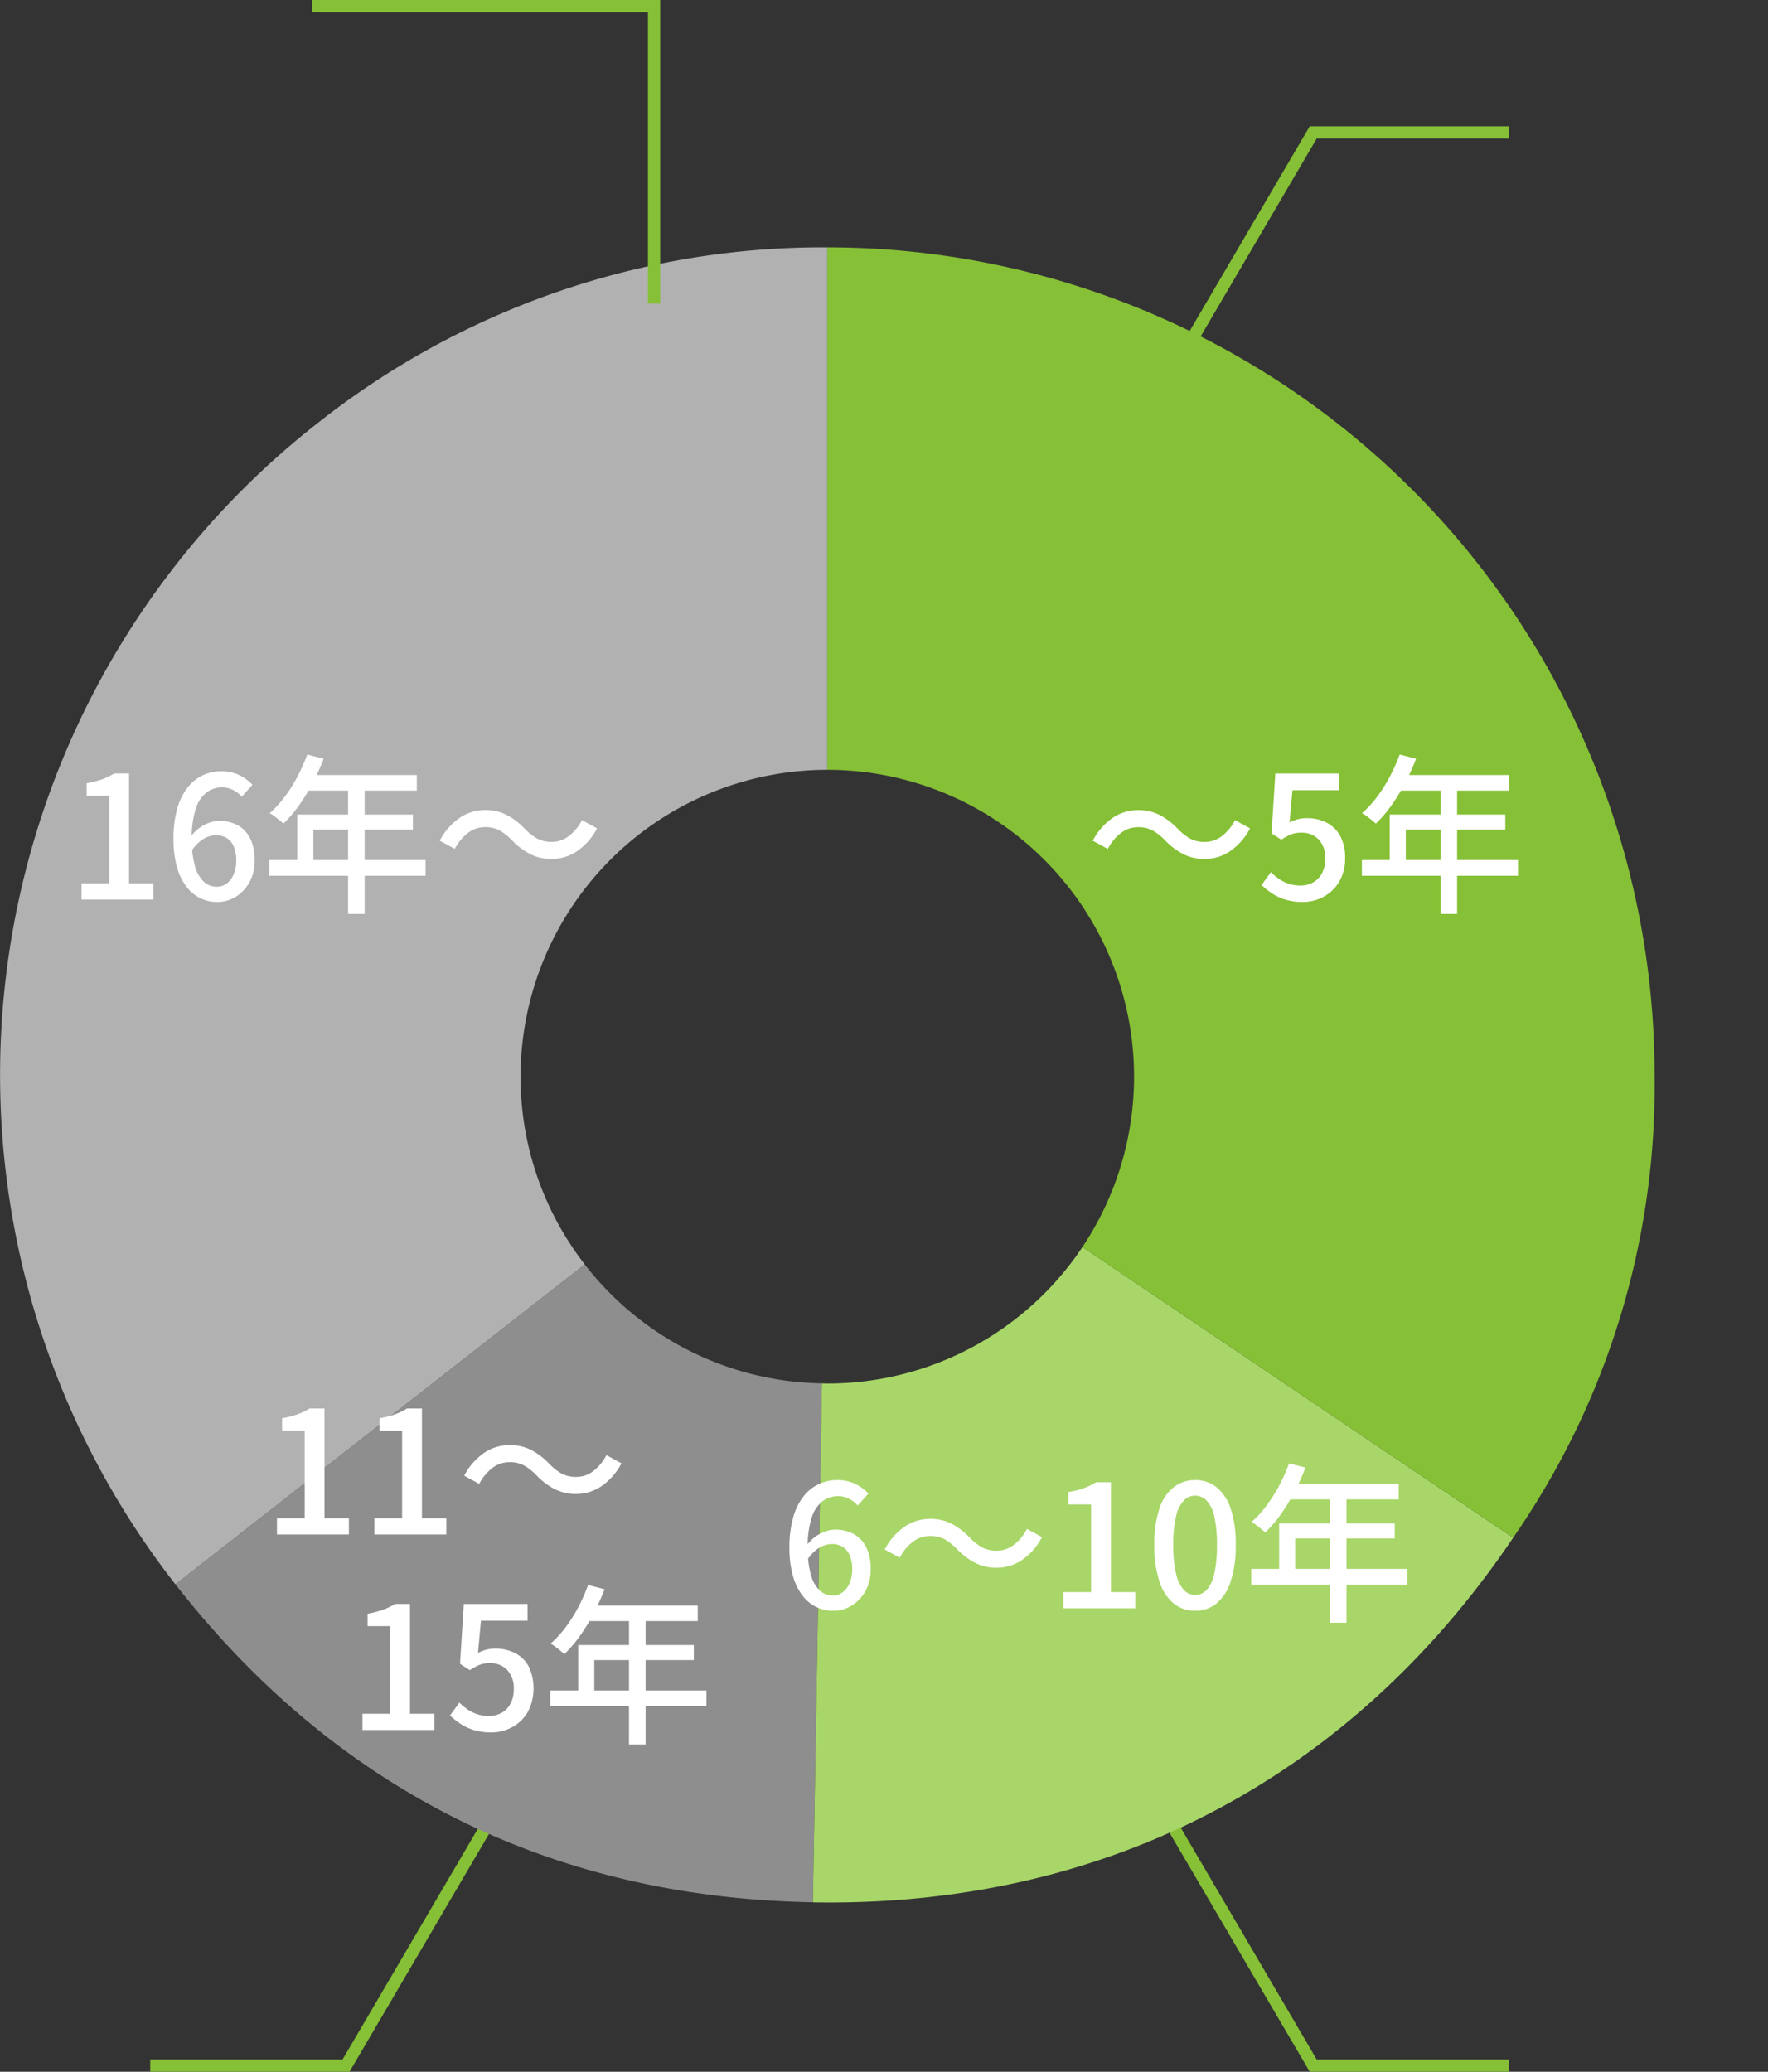 <svg xmlns="http://www.w3.org/2000/svg" width="144.76" height="169.58" viewBox="0 0 144.76 169.58">
  <rect x="0" y="0" width="144.76" height="169.58" fill="#333333" stroke="none"/>
  <g id="Group_22150" data-name="Group 22150" transform="translate(-292.348 -4563.432)">
    <path id="Path_82177" data-name="Path 82177" d="M10914.65-15284.4l25.221,42.988h16.03" transform="translate(-10540 19973.922)" fill="none" stroke="#86c036" stroke-width="1"/>
    <path id="Path_82203" data-name="Path 82203" d="M10955.9-15284.4l-25.221,42.988h-16.03" transform="translate(-10609.999 19973.922)" fill="none" stroke="#86c036" stroke-width="1"/>
    <g id="Group_22147" data-name="Group 22147" transform="translate(-20464.494 -357.018)">
      <path id="Path_140893" data-name="Path 140893" d="M42.624,67.883A25.117,25.117,0,0,1,67.74,42.766V0a66.644,66.644,0,0,0-41.7,14.36,67.736,67.736,0,0,0-11.674,95.08L47.882,83.253a25,25,0,0,1-5.258-15.369" transform="translate(20756.842 4940.697)" fill="#b1b1b1"/>
      <path id="Path_140894" data-name="Path 140894" d="M49.2,90.916,15.685,117.1c13.151,16.833,30.837,25.651,52.194,26.024l.742-42.474A25.064,25.064,0,0,1,49.2,90.916" transform="translate(20755.52 4933.034)" fill="#8e8e8e"/>
      <path id="Path_140895" data-name="Path 140895" d="M73.866,100.532c-.147,0-.294-.008-.44-.011L72.684,143c23.864.416,43.992-10.062,57.339-29.849L94.756,89.359a25.09,25.09,0,0,1-20.89,11.173" transform="translate(20750.715 4933.165)" fill="#a8d668"/>
      <path id="Path_140896" data-name="Path 140896" d="M73.975,0V42.766a25.117,25.117,0,0,1,20.89,39.062l35.267,23.786a64.8,64.8,0,0,0,11.58-37.877A67.737,67.737,0,0,0,73.975,0" transform="translate(20750.605 4940.697)" fill="#86c036"/>
      <rect id="Rectangle_8817" data-name="Rectangle 8817" width="144.76" height="147.835" transform="translate(20756.842 4940.697)" fill="none"/>
    </g>
    <g id="Group_21757" data-name="Group 21757" transform="translate(-680 804.571)">
      <path id="Path_82177-2" data-name="Path 82177" d="M10914.65-15241.41l25.221-42.988h16.03" transform="translate(-9860 19054.098)" fill="none" stroke="#86c036" stroke-width="1"/>
    </g>
    <path id="Path_82204" data-name="Path 82204" d="M10906.33-15256.4v-28h24.35" transform="translate(-14938.497 -6342.398) rotate(90)" fill="none" stroke="#86c036" stroke-width="1"/>
    <path id="Path_140902" data-name="Path 140902" d="M22.194,11.17a4.7,4.7,0,0,0-1-.805,2.446,2.446,0,0,0-1.239-.287,2.254,2.254,0,0,0-1.407.49,3.865,3.865,0,0,0-1.057,1.288l-1.232-.672A5.152,5.152,0,0,1,17.9,9.308a3.691,3.691,0,0,1,2.065-.63,3.817,3.817,0,0,1,1.743.385A5.734,5.734,0,0,1,23.2,10.19a4.7,4.7,0,0,0,1,.805,2.446,2.446,0,0,0,1.239.287,2.254,2.254,0,0,0,1.407-.49A3.865,3.865,0,0,0,27.906,9.5l1.232.672a5.152,5.152,0,0,1-1.645,1.876,3.691,3.691,0,0,1-2.065.63,3.828,3.828,0,0,1-1.736-.385A5.684,5.684,0,0,1,22.194,11.17ZM33.45,16.2a4.8,4.8,0,0,1-1.428-.2,4.174,4.174,0,0,1-1.106-.518,6.306,6.306,0,0,1-.84-.672l.77-1.05a4.805,4.805,0,0,0,.644.539,3.224,3.224,0,0,0,.791.4,2.98,2.98,0,0,0,.987.154,2.082,2.082,0,0,0,1.036-.259,1.836,1.836,0,0,0,.728-.756,2.474,2.474,0,0,0,.266-1.183,2.168,2.168,0,0,0-.539-1.568,1.882,1.882,0,0,0-1.421-.56,2.261,2.261,0,0,0-.84.14,4.639,4.639,0,0,0-.8.434l-.8-.518.308-4.9h5.222V7.054H32.61l-.238,2.632a3.617,3.617,0,0,1,.672-.259,2.835,2.835,0,0,1,.742-.091,3.545,3.545,0,0,1,1.582.35A2.638,2.638,0,0,1,36.5,10.757a3.651,3.651,0,0,1,.42,1.855,3.66,3.66,0,0,1-.49,1.939,3.29,3.29,0,0,1-1.281,1.225A3.573,3.573,0,0,1,33.45,16.2ZM41.387,4.128l1.344.35a18.838,18.838,0,0,1-.91,2.009A15.481,15.481,0,0,1,40.7,8.314a10.472,10.472,0,0,1-1.26,1.47q-.126-.112-.329-.28t-.42-.329a2.676,2.676,0,0,0-.385-.245,8.725,8.725,0,0,0,1.232-1.337,12.247,12.247,0,0,0,1.043-1.652A14.509,14.509,0,0,0,41.387,4.128Zm0,1.68h8.974V7.082H40.743Zm-.812,3.234h9.464v1.232H41.891v3.15H40.575Zm-2.282,3.724H51.076v1.288H38.293Zm6.44-6.3h1.358v10.71H44.733Z" transform="translate(365.562 4621.063)" fill="#fff"/>
    <path id="Path_140905" data-name="Path 140905" d="M12.03,16.2a3.112,3.112,0,0,1-1.386-.315,3.212,3.212,0,0,1-1.134-.952,4.792,4.792,0,0,1-.77-1.6,8.247,8.247,0,0,1-.28-2.282A8.789,8.789,0,0,1,8.782,8.5,4.887,4.887,0,0,1,9.65,6.788,3.465,3.465,0,0,1,10.9,5.815,3.51,3.51,0,0,1,12.352,5.5a3.3,3.3,0,0,1,1.505.322,3.808,3.808,0,0,1,1.071.784l-.882.98a2.187,2.187,0,0,0-.714-.553,1.981,1.981,0,0,0-.9-.217,2.108,2.108,0,0,0-1.239.4,2.674,2.674,0,0,0-.9,1.323,7.547,7.547,0,0,0-.336,2.506,7.962,7.962,0,0,0,.252,2.191,2.777,2.777,0,0,0,.714,1.288A1.538,1.538,0,0,0,12,14.95a1.335,1.335,0,0,0,.819-.266,1.805,1.805,0,0,0,.567-.749,2.846,2.846,0,0,0,.21-1.141,2.864,2.864,0,0,0-.2-1.12,1.5,1.5,0,0,0-.567-.7,1.665,1.665,0,0,0-.917-.238,2.034,2.034,0,0,0-.987.294,3.067,3.067,0,0,0-1,1.008l-.056-1.176a3,3,0,0,1,.686-.707,3.252,3.252,0,0,1,.819-.441A2.411,2.411,0,0,1,12.2,9.56a3.11,3.11,0,0,1,1.519.357,2.5,2.5,0,0,1,1.022,1.071,3.9,3.9,0,0,1,.371,1.806,3.6,3.6,0,0,1-.427,1.785,3.2,3.2,0,0,1-1.12,1.19A2.865,2.865,0,0,1,12.03,16.2ZM22.194,11.17a4.7,4.7,0,0,0-1-.805,2.446,2.446,0,0,0-1.239-.287,2.254,2.254,0,0,0-1.407.49,3.865,3.865,0,0,0-1.057,1.288l-1.232-.672A5.152,5.152,0,0,1,17.9,9.308a3.691,3.691,0,0,1,2.065-.63,3.817,3.817,0,0,1,1.743.385A5.734,5.734,0,0,1,23.2,10.19a4.7,4.7,0,0,0,1,.805,2.446,2.446,0,0,0,1.239.287,2.254,2.254,0,0,0,1.407-.49A3.865,3.865,0,0,0,27.906,9.5l1.232.672a5.152,5.152,0,0,1-1.645,1.876,3.691,3.691,0,0,1-2.065.63,3.828,3.828,0,0,1-1.736-.385A5.684,5.684,0,0,1,22.194,11.17ZM30.888,16V14.67h2.268V7.5H31.308V6.48a7.454,7.454,0,0,0,1.267-.322,5.224,5.224,0,0,0,.987-.476h1.218V14.67h2V16Zm10.794.2a2.749,2.749,0,0,1-1.764-.6,3.819,3.819,0,0,1-1.169-1.8,9.27,9.27,0,0,1-.413-2.989,9.075,9.075,0,0,1,.413-2.968,3.679,3.679,0,0,1,1.169-1.757A2.813,2.813,0,0,1,41.681,5.5a2.733,2.733,0,0,1,1.75.588,3.777,3.777,0,0,1,1.155,1.757A9.01,9.01,0,0,1,45,10.806a9.27,9.27,0,0,1-.413,2.989,3.873,3.873,0,0,1-1.155,1.8A2.693,2.693,0,0,1,41.681,16.2Zm0-1.288a1.273,1.273,0,0,0,.924-.406,2.784,2.784,0,0,0,.63-1.309,10.259,10.259,0,0,0,.224-2.387,9.982,9.982,0,0,0-.224-2.366,2.662,2.662,0,0,0-.63-1.274,1.285,1.285,0,0,0-1.848,0A2.706,2.706,0,0,0,40.12,8.44a9.691,9.691,0,0,0-.231,2.366,9.96,9.96,0,0,0,.231,2.387,2.83,2.83,0,0,0,.637,1.309A1.273,1.273,0,0,0,41.681,14.908Zm7.686-10.78,1.344.35a18.838,18.838,0,0,1-.91,2.009,15.481,15.481,0,0,1-1.12,1.827,10.472,10.472,0,0,1-1.26,1.47q-.126-.112-.329-.28t-.42-.329a2.676,2.676,0,0,0-.385-.245A8.725,8.725,0,0,0,47.52,7.593a12.247,12.247,0,0,0,1.043-1.652A14.509,14.509,0,0,0,49.368,4.128Zm0,1.68h8.974V7.082H48.724Zm-.812,3.234H58.02v1.232H49.872v3.15H48.556Zm-2.282,3.724H59.056v1.288H46.274Zm6.44-6.3h1.358v10.71H52.714Z" transform="translate(348.527 4679.08)" fill="#fff"/>
    <path id="Path_140904" data-name="Path 140904" d="M19.9,16V14.67h2.268V7.5H20.318V6.48a7.454,7.454,0,0,0,1.267-.322,5.224,5.224,0,0,0,.987-.476H23.79V14.67h2V16Zm7.98,0V14.67h2.268V7.5H28.3V6.48a7.454,7.454,0,0,0,1.267-.322,5.224,5.224,0,0,0,.987-.476H31.77V14.67h2V16Zm13.286-4.83a4.7,4.7,0,0,0-1-.805,2.446,2.446,0,0,0-1.239-.287,2.254,2.254,0,0,0-1.407.49,3.865,3.865,0,0,0-1.057,1.288l-1.232-.672a5.152,5.152,0,0,1,1.645-1.876,3.691,3.691,0,0,1,2.065-.63,3.817,3.817,0,0,1,1.743.385,5.734,5.734,0,0,1,1.491,1.127,4.7,4.7,0,0,0,1,.805,2.446,2.446,0,0,0,1.239.287,2.254,2.254,0,0,0,1.407-.49A3.865,3.865,0,0,0,46.875,9.5l1.232.672a5.152,5.152,0,0,1-1.645,1.876,3.691,3.691,0,0,1-2.065.63,3.828,3.828,0,0,1-1.736-.385A5.684,5.684,0,0,1,41.163,11.17ZM26.9,32V30.67h2.268V23.5H27.318V22.48a7.454,7.454,0,0,0,1.267-.322,5.224,5.224,0,0,0,.987-.476H30.79V30.67h2V32Zm10.542.2a4.8,4.8,0,0,1-1.428-.2,4.174,4.174,0,0,1-1.106-.518,6.306,6.306,0,0,1-.84-.672l.77-1.05a4.805,4.805,0,0,0,.644.539,3.224,3.224,0,0,0,.791.4,2.98,2.98,0,0,0,.987.154,2.082,2.082,0,0,0,1.036-.259,1.836,1.836,0,0,0,.728-.756,2.474,2.474,0,0,0,.266-1.183,2.168,2.168,0,0,0-.539-1.568,1.882,1.882,0,0,0-1.421-.56,2.261,2.261,0,0,0-.84.14,4.639,4.639,0,0,0-.8.434l-.8-.518.308-4.9h5.222v1.372H36.6l-.238,2.632a3.617,3.617,0,0,1,.672-.259,2.835,2.835,0,0,1,.742-.091,3.545,3.545,0,0,1,1.582.35,2.638,2.638,0,0,1,1.134,1.071,4.188,4.188,0,0,1-.07,3.794,3.29,3.29,0,0,1-1.281,1.225A3.573,3.573,0,0,1,37.439,32.2Zm7.938-12.068,1.344.35a18.838,18.838,0,0,1-.91,2.009,15.481,15.481,0,0,1-1.12,1.827,10.472,10.472,0,0,1-1.26,1.47q-.126-.112-.329-.28t-.42-.329a2.676,2.676,0,0,0-.385-.245,8.725,8.725,0,0,0,1.232-1.337,12.247,12.247,0,0,0,1.043-1.652A14.509,14.509,0,0,0,45.377,20.128Zm0,1.68h8.974v1.274H44.733Zm-.812,3.234h9.464v1.232H45.882v3.15H44.565Zm-2.282,3.724H55.065v1.288H42.284Zm6.44-6.3h1.358v10.71H48.723Z" transform="translate(295.125 4673.039)" fill="#fff"/>
    <path id="Path_140903" data-name="Path 140903" d="M12.9,16V14.67h2.268V7.5H13.318V6.48a7.454,7.454,0,0,0,1.267-.322,5.224,5.224,0,0,0,.987-.476H16.79V14.67h2V16Zm11.1.2a3.112,3.112,0,0,1-1.386-.315,3.212,3.212,0,0,1-1.134-.952,4.792,4.792,0,0,1-.77-1.6,8.247,8.247,0,0,1-.28-2.282A8.789,8.789,0,0,1,20.751,8.5a4.887,4.887,0,0,1,.868-1.715,3.465,3.465,0,0,1,1.246-.973A3.51,3.51,0,0,1,24.321,5.5a3.3,3.3,0,0,1,1.505.322,3.808,3.808,0,0,1,1.071.784l-.882.98a2.187,2.187,0,0,0-.714-.553,1.981,1.981,0,0,0-.9-.217,2.108,2.108,0,0,0-1.239.4,2.674,2.674,0,0,0-.9,1.323,7.547,7.547,0,0,0-.336,2.506,7.962,7.962,0,0,0,.252,2.191,2.777,2.777,0,0,0,.714,1.288,1.538,1.538,0,0,0,1.078.427,1.335,1.335,0,0,0,.819-.266,1.806,1.806,0,0,0,.567-.749,2.846,2.846,0,0,0,.21-1.141,2.864,2.864,0,0,0-.2-1.12,1.5,1.5,0,0,0-.567-.7,1.665,1.665,0,0,0-.917-.238,2.034,2.034,0,0,0-.987.294,3.067,3.067,0,0,0-1,1.008l-.056-1.176a3,3,0,0,1,.686-.707,3.252,3.252,0,0,1,.819-.441,2.411,2.411,0,0,1,.819-.154,3.11,3.11,0,0,1,1.519.357,2.5,2.5,0,0,1,1.022,1.071,3.9,3.9,0,0,1,.371,1.806,3.6,3.6,0,0,1-.427,1.785,3.2,3.2,0,0,1-1.12,1.19A2.865,2.865,0,0,1,24,16.2ZM31.377,4.128l1.344.35a18.838,18.838,0,0,1-.91,2.009,15.482,15.482,0,0,1-1.12,1.827,10.472,10.472,0,0,1-1.26,1.47q-.126-.112-.329-.28t-.42-.329A2.676,2.676,0,0,0,28.3,8.93a8.725,8.725,0,0,0,1.232-1.337,12.247,12.247,0,0,0,1.043-1.652A14.509,14.509,0,0,0,31.377,4.128Zm0,1.68h8.974V7.082H30.733Zm-.812,3.234h9.464v1.232H31.882v3.15H30.566Zm-2.282,3.724H41.065v1.288H28.283Zm6.44-6.3h1.358v10.71H34.723Zm13.44,4.7a4.7,4.7,0,0,0-1-.805,2.446,2.446,0,0,0-1.239-.287,2.254,2.254,0,0,0-1.407.49,3.865,3.865,0,0,0-1.057,1.288l-1.232-.672a5.152,5.152,0,0,1,1.645-1.876,3.691,3.691,0,0,1,2.065-.63,3.817,3.817,0,0,1,1.743.385,5.734,5.734,0,0,1,1.491,1.127,4.7,4.7,0,0,0,1,.805,2.446,2.446,0,0,0,1.239.287,2.254,2.254,0,0,0,1.407-.49A3.865,3.865,0,0,0,53.875,9.5l1.232.672a5.152,5.152,0,0,1-1.645,1.876,3.691,3.691,0,0,1-2.065.63,3.828,3.828,0,0,1-1.736-.385A5.684,5.684,0,0,1,48.163,11.17Z" transform="translate(286.125 4621.063)" fill="#fff"/>
  </g>
</svg>
